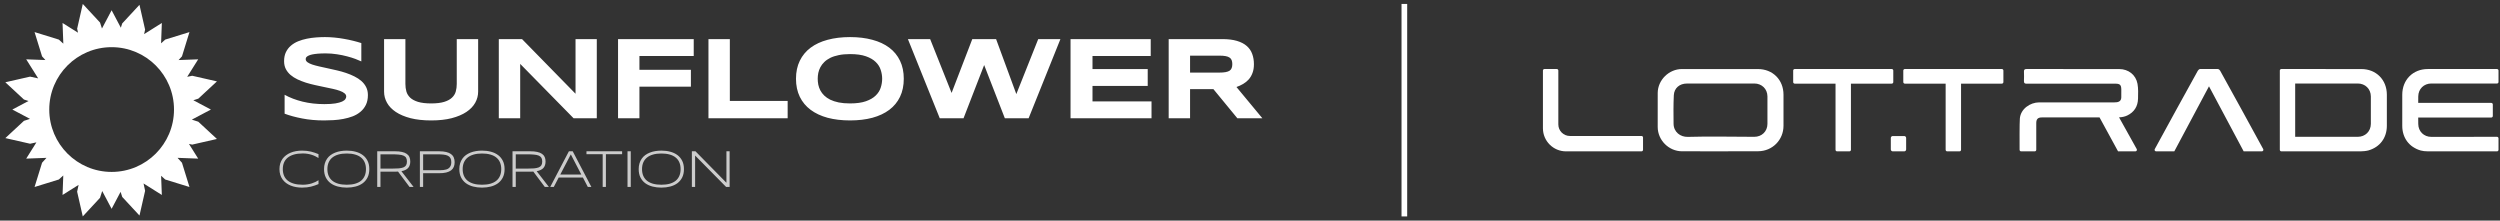 <?xml version="1.0" encoding="UTF-8"?> <svg xmlns="http://www.w3.org/2000/svg" width="442" height="39" viewBox="0 0 442 39" fill="none"><rect x="0" y="0" width="442" height="39" fill="#333333" stroke="none"/> <path fill-rule="evenodd" clip-rule="evenodd" d="M14.636 0.697L13.64 5.072L13.792 5.78L11.059 4.063L11.196 7.72L10.397 6.998L6.11 5.673L7.435 9.96L8.027 10.615L4.634 10.489L6.75 13.857L5.316 13.549L0.941 14.545L4.231 17.595L5.04 17.857L2.182 19.367L5.305 21.018L4.235 21.364L0.944 24.414L5.319 25.41L6.439 25.17L4.634 28.043L8.218 27.909L7.436 28.774L6.111 33.061L10.398 31.736L11.188 31.022L11.059 34.468L13.895 32.687L13.637 33.89L14.633 38.264L17.683 34.974L18.071 33.774L19.733 36.92L21.32 33.918L21.611 34.819L24.661 38.108L25.657 33.734L25.378 32.435L28.612 34.467L28.485 31.081L29.211 31.737L33.498 33.061L32.173 28.775L31.388 27.906L35.038 28.043L33.406 25.444L33.978 25.567L38.352 24.57L35.062 21.52L33.916 21.15L37.289 19.367L34.181 17.725L35.065 17.44L38.355 14.39L33.981 13.393L33.095 13.583L35.039 10.489L31.579 10.618L32.174 9.96L33.498 5.673L29.212 6.998L28.479 7.66L28.613 4.064L25.481 6.032L25.654 5.227L24.658 0.853L21.608 4.143L21.364 4.897L19.734 1.813L18.027 5.043L17.686 3.987L14.636 0.697ZM19.736 30.395C13.646 30.395 8.709 25.458 8.709 19.368C8.709 13.277 13.646 8.34 19.736 8.34C25.826 8.34 30.764 13.277 30.764 19.368C30.764 25.458 25.826 30.395 19.736 30.395Z" fill="white"></path> <path d="M63.883 10.857C63.618 10.728 63.268 10.582 62.833 10.419C62.398 10.256 61.906 10.103 61.356 9.96C60.805 9.811 60.208 9.688 59.562 9.593C58.917 9.491 58.254 9.44 57.575 9.44C57.031 9.44 56.566 9.457 56.179 9.491C55.798 9.525 55.475 9.569 55.211 9.624C54.952 9.678 54.745 9.743 54.589 9.817C54.439 9.885 54.324 9.957 54.242 10.031C54.161 10.106 54.106 10.181 54.079 10.256C54.059 10.33 54.049 10.398 54.049 10.459C54.049 10.663 54.151 10.843 54.355 10.999C54.558 11.149 54.837 11.285 55.19 11.407C55.544 11.523 55.955 11.635 56.423 11.743C56.892 11.845 57.388 11.954 57.911 12.07C58.441 12.178 58.985 12.301 59.542 12.437C60.106 12.566 60.649 12.718 61.172 12.895C61.702 13.072 62.202 13.279 62.67 13.517C63.139 13.748 63.55 14.019 63.903 14.332C64.257 14.645 64.535 15.005 64.739 15.412C64.943 15.82 65.045 16.285 65.045 16.808C65.045 17.481 64.926 18.058 64.688 18.541C64.45 19.023 64.131 19.431 63.73 19.764C63.336 20.097 62.877 20.365 62.354 20.569C61.831 20.766 61.281 20.919 60.703 21.027C60.133 21.136 59.552 21.207 58.961 21.241C58.377 21.275 57.819 21.292 57.289 21.292C55.904 21.292 54.62 21.177 53.437 20.946C52.262 20.722 51.222 20.44 50.319 20.1V16.757C51.25 17.274 52.309 17.678 53.498 17.97C54.694 18.262 55.971 18.408 57.33 18.408C58.132 18.408 58.784 18.368 59.287 18.286C59.797 18.198 60.194 18.089 60.479 17.96C60.765 17.824 60.958 17.678 61.06 17.522C61.162 17.366 61.213 17.216 61.213 17.073C61.213 16.849 61.111 16.655 60.907 16.492C60.703 16.323 60.425 16.177 60.072 16.054C59.718 15.925 59.307 15.81 58.839 15.708C58.37 15.599 57.87 15.494 57.34 15.392C56.817 15.283 56.277 15.168 55.72 15.045C55.163 14.923 54.62 14.78 54.09 14.617C53.566 14.447 53.071 14.254 52.602 14.036C52.133 13.812 51.722 13.551 51.369 13.252C51.015 12.946 50.737 12.596 50.533 12.202C50.329 11.801 50.227 11.339 50.227 10.816C50.227 10.198 50.336 9.665 50.553 9.216C50.771 8.768 51.063 8.387 51.43 8.075C51.803 7.755 52.231 7.497 52.714 7.3C53.203 7.103 53.716 6.95 54.253 6.842C54.789 6.733 55.333 6.658 55.883 6.617C56.434 6.577 56.957 6.556 57.453 6.556C57.996 6.556 58.553 6.583 59.124 6.638C59.701 6.692 60.269 6.77 60.826 6.872C61.383 6.967 61.92 7.079 62.436 7.209C62.959 7.338 63.441 7.473 63.883 7.616V10.857ZM84.535 16.197C84.535 16.897 84.362 17.556 84.016 18.174C83.669 18.792 83.15 19.332 82.457 19.794C81.764 20.256 80.897 20.623 79.858 20.895C78.825 21.16 77.616 21.292 76.23 21.292C74.844 21.292 73.628 21.16 72.582 20.895C71.542 20.623 70.676 20.256 69.983 19.794C69.29 19.332 68.77 18.792 68.424 18.174C68.077 17.556 67.904 16.897 67.904 16.197V6.913H71.675V14.841C71.675 15.31 71.732 15.755 71.848 16.177C71.97 16.591 72.194 16.954 72.52 17.267C72.853 17.579 73.315 17.827 73.906 18.011C74.504 18.194 75.279 18.286 76.23 18.286C77.174 18.286 77.942 18.194 78.533 18.011C79.124 17.827 79.583 17.579 79.909 17.267C80.242 16.954 80.466 16.591 80.581 16.177C80.697 15.755 80.755 15.31 80.755 14.841V6.913H84.535V16.197ZM101.417 20.915L91.97 11.295V20.915H88.189V6.913H92.296L101.754 16.574V6.913H105.514V20.915H101.417ZM113.051 9.899V12.335H122.151V15.32H113.051V20.915H109.27V6.913H122.651V9.899H113.051ZM125.255 20.915V6.913H129.036V17.848H139.257V20.915H125.255ZM159.788 13.924C159.788 15.127 159.567 16.19 159.125 17.114C158.684 18.031 158.052 18.799 157.23 19.417C156.408 20.035 155.409 20.504 154.234 20.824C153.065 21.136 151.75 21.292 150.29 21.292C148.829 21.292 147.508 21.136 146.325 20.824C145.15 20.504 144.148 20.035 143.319 19.417C142.49 18.799 141.852 18.031 141.403 17.114C140.955 16.19 140.731 15.127 140.731 13.924C140.731 12.722 140.955 11.662 141.403 10.745C141.852 9.821 142.49 9.05 143.319 8.431C144.148 7.813 145.15 7.348 146.325 7.035C147.508 6.716 148.829 6.556 150.29 6.556C151.75 6.556 153.065 6.716 154.234 7.035C155.409 7.348 156.408 7.813 157.23 8.431C158.052 9.05 158.684 9.821 159.125 10.745C159.567 11.662 159.788 12.722 159.788 13.924ZM155.966 13.924C155.966 13.401 155.881 12.882 155.711 12.365C155.548 11.842 155.253 11.373 154.825 10.959C154.403 10.544 153.826 10.208 153.092 9.95C152.358 9.692 151.424 9.563 150.29 9.563C149.529 9.563 148.86 9.624 148.282 9.746C147.705 9.862 147.205 10.025 146.784 10.235C146.363 10.446 146.009 10.694 145.724 10.979C145.439 11.258 145.211 11.56 145.041 11.886C144.871 12.206 144.749 12.542 144.674 12.895C144.607 13.242 144.573 13.585 144.573 13.924C144.573 14.271 144.607 14.621 144.674 14.974C144.749 15.327 144.871 15.667 145.041 15.993C145.211 16.312 145.439 16.611 145.724 16.89C146.009 17.168 146.363 17.413 146.784 17.624C147.205 17.827 147.705 17.991 148.282 18.113C148.86 18.228 149.529 18.286 150.29 18.286C151.424 18.286 152.358 18.157 153.092 17.899C153.826 17.641 154.403 17.304 154.825 16.89C155.253 16.475 155.548 16.01 155.711 15.494C155.881 14.971 155.966 14.447 155.966 13.924ZM176.109 6.913L179.686 16.635L183.558 6.913H187.482L181.857 20.915H177.658L173.999 11.499L170.351 20.915H166.152L160.517 6.913H164.451L168.242 16.431L171.9 6.913H176.109ZM189.271 20.915V6.913H203.447V9.899H193.154V12.212H202.917V15.198H193.154V17.929H203.589V20.915H189.271ZM210.403 20.915H206.622V6.913H216.099C217.118 6.913 217.981 7.018 218.688 7.229C219.401 7.44 219.979 7.738 220.42 8.126C220.869 8.513 221.191 8.982 221.388 9.532C221.592 10.076 221.694 10.684 221.694 11.356C221.694 11.947 221.609 12.464 221.439 12.905C221.276 13.347 221.052 13.727 220.767 14.047C220.488 14.359 220.162 14.624 219.788 14.841C219.415 15.059 219.021 15.239 218.606 15.382L223.192 20.915H218.769L214.53 15.759H210.403V20.915ZM217.872 11.336C217.872 11.064 217.835 10.833 217.76 10.643C217.692 10.453 217.57 10.3 217.393 10.184C217.217 10.062 216.979 9.974 216.68 9.919C216.388 9.865 216.021 9.838 215.579 9.838H210.403V12.834H215.579C216.021 12.834 216.388 12.807 216.68 12.752C216.979 12.698 217.217 12.613 217.393 12.498C217.57 12.375 217.692 12.219 217.76 12.029C217.835 11.839 217.872 11.608 217.872 11.336Z" fill="white"></path> <path opacity="0.75" d="M56.311 32.546C56.091 32.638 55.873 32.722 55.655 32.798C55.441 32.875 55.218 32.94 54.986 32.995C54.754 33.05 54.509 33.093 54.252 33.124C53.995 33.154 53.715 33.17 53.413 33.17C53.04 33.17 52.681 33.139 52.335 33.078C51.993 33.017 51.673 32.925 51.377 32.803C51.08 32.681 50.811 32.529 50.57 32.349C50.328 32.165 50.12 31.953 49.946 31.711C49.775 31.47 49.642 31.198 49.547 30.895C49.455 30.592 49.409 30.261 49.409 29.9C49.409 29.539 49.455 29.207 49.547 28.905C49.642 28.602 49.775 28.33 49.946 28.088C50.12 27.847 50.328 27.636 50.57 27.456C50.811 27.272 51.08 27.119 51.377 26.997C51.673 26.875 51.993 26.783 52.335 26.722C52.678 26.661 53.037 26.63 53.413 26.63C53.715 26.63 53.995 26.645 54.252 26.676C54.509 26.707 54.754 26.749 54.986 26.805C55.218 26.86 55.441 26.925 55.655 27.002C55.873 27.075 56.091 27.158 56.311 27.249V27.937C56.137 27.827 55.95 27.723 55.752 27.625C55.553 27.527 55.337 27.442 55.105 27.369C54.876 27.295 54.63 27.237 54.367 27.194C54.104 27.151 53.823 27.13 53.523 27.13C52.918 27.13 52.393 27.196 51.95 27.327C51.507 27.459 51.14 27.645 50.849 27.887C50.562 28.125 50.348 28.416 50.207 28.758C50.07 29.097 50.001 29.478 50.001 29.9C50.001 30.322 50.07 30.703 50.207 31.042C50.348 31.381 50.562 31.672 50.849 31.913C51.14 32.152 51.507 32.337 51.95 32.468C52.393 32.596 52.918 32.661 53.523 32.661C53.823 32.661 54.105 32.639 54.371 32.596C54.64 32.554 54.891 32.496 55.123 32.422C55.359 32.349 55.574 32.265 55.77 32.17C55.969 32.072 56.149 31.97 56.311 31.863V32.546ZM65.293 29.9C65.293 30.466 65.191 30.955 64.986 31.367C64.781 31.777 64.5 32.117 64.142 32.386C63.784 32.651 63.362 32.849 62.876 32.977C62.39 33.105 61.866 33.17 61.303 33.17C60.738 33.17 60.21 33.105 59.721 32.977C59.232 32.849 58.807 32.651 58.446 32.386C58.085 32.117 57.803 31.777 57.598 31.367C57.393 30.955 57.291 30.466 57.291 29.9C57.291 29.524 57.338 29.183 57.433 28.877C57.528 28.569 57.66 28.293 57.832 28.052C58.003 27.807 58.209 27.596 58.451 27.419C58.695 27.242 58.966 27.095 59.263 26.979C59.562 26.86 59.883 26.772 60.225 26.717C60.568 26.659 60.927 26.63 61.303 26.63C61.866 26.63 62.39 26.694 62.876 26.823C63.362 26.951 63.784 27.15 64.142 27.419C64.5 27.685 64.781 28.024 64.986 28.437C65.191 28.847 65.293 29.334 65.293 29.9ZM64.701 29.9C64.701 29.454 64.628 29.059 64.481 28.717C64.338 28.374 64.124 28.087 63.839 27.855C63.555 27.619 63.2 27.442 62.775 27.323C62.353 27.2 61.863 27.139 61.303 27.139C60.744 27.139 60.25 27.2 59.822 27.323C59.397 27.445 59.041 27.624 58.753 27.859C58.466 28.092 58.249 28.381 58.102 28.726C57.956 29.068 57.882 29.46 57.882 29.9C57.882 30.346 57.956 30.741 58.102 31.083C58.249 31.425 58.466 31.715 58.753 31.95C59.041 32.182 59.397 32.359 59.822 32.482C60.25 32.601 60.744 32.661 61.303 32.661C61.863 32.661 62.353 32.601 62.775 32.482C63.2 32.359 63.555 32.182 63.839 31.95C64.124 31.715 64.338 31.425 64.481 31.083C64.628 30.741 64.701 30.346 64.701 29.9ZM67.267 30.349V33.046H66.694V26.745H69.831C70.311 26.745 70.722 26.783 71.065 26.86C71.407 26.933 71.687 27.046 71.904 27.199C72.124 27.349 72.284 27.537 72.385 27.763C72.486 27.989 72.537 28.254 72.537 28.556C72.537 29.027 72.413 29.405 72.165 29.689C71.918 29.97 71.519 30.163 70.968 30.267L73.119 33.046H72.399L70.368 30.331C70.282 30.337 70.195 30.342 70.106 30.345C70.017 30.348 69.926 30.349 69.831 30.349H67.267ZM71.945 28.556C71.945 28.287 71.898 28.07 71.803 27.905C71.708 27.737 71.554 27.607 71.34 27.515C71.126 27.424 70.844 27.362 70.496 27.332C70.15 27.298 69.725 27.281 69.221 27.281H67.267V29.813H69.203C69.707 29.813 70.134 29.799 70.482 29.772C70.831 29.741 71.114 29.681 71.331 29.593C71.548 29.501 71.704 29.374 71.798 29.212C71.896 29.047 71.945 28.828 71.945 28.556ZM80.381 28.68C80.381 28.995 80.329 29.273 80.225 29.515C80.124 29.756 79.964 29.96 79.744 30.125C79.524 30.29 79.239 30.415 78.891 30.501C78.545 30.583 78.128 30.625 77.639 30.625H74.809V33.046H74.236V26.745H77.639C78.128 26.745 78.545 26.788 78.891 26.873C79.239 26.956 79.524 27.078 79.744 27.24C79.964 27.402 80.124 27.604 80.225 27.846C80.329 28.087 80.381 28.365 80.381 28.68ZM79.79 28.68C79.79 28.381 79.739 28.139 79.638 27.956C79.54 27.772 79.388 27.631 79.18 27.534C78.975 27.433 78.713 27.366 78.395 27.332C78.081 27.298 77.706 27.281 77.272 27.281H74.809V30.088H77.272C77.44 30.088 77.619 30.09 77.808 30.093C78.001 30.093 78.191 30.083 78.377 30.065C78.564 30.044 78.741 30.009 78.909 29.96C79.08 29.908 79.23 29.83 79.359 29.726C79.49 29.622 79.594 29.486 79.67 29.318C79.75 29.149 79.79 28.937 79.79 28.68ZM89.212 29.9C89.212 30.466 89.109 30.955 88.904 31.367C88.7 31.777 88.418 32.117 88.061 32.386C87.703 32.651 87.281 32.849 86.795 32.977C86.309 33.105 85.784 33.17 85.222 33.17C84.656 33.17 84.129 33.105 83.64 32.977C83.15 32.849 82.726 32.651 82.365 32.386C82.004 32.117 81.721 31.777 81.516 31.367C81.312 30.955 81.209 30.466 81.209 29.9C81.209 29.524 81.257 29.183 81.351 28.877C81.446 28.569 81.579 28.293 81.75 28.052C81.921 27.807 82.128 27.596 82.369 27.419C82.614 27.242 82.885 27.095 83.181 26.979C83.481 26.86 83.802 26.772 84.144 26.717C84.487 26.659 84.846 26.63 85.222 26.63C85.784 26.63 86.309 26.694 86.795 26.823C87.281 26.951 87.703 27.15 88.061 27.419C88.418 27.685 88.7 28.024 88.904 28.437C89.109 28.847 89.212 29.334 89.212 29.9ZM88.62 29.9C88.62 29.454 88.547 29.059 88.4 28.717C88.256 28.374 88.042 28.087 87.758 27.855C87.474 27.619 87.119 27.442 86.694 27.323C86.272 27.2 85.781 27.139 85.222 27.139C84.662 27.139 84.169 27.2 83.741 27.323C83.316 27.445 82.959 27.624 82.672 27.859C82.385 28.092 82.168 28.381 82.021 28.726C81.874 29.068 81.801 29.46 81.801 29.9C81.801 30.346 81.874 30.741 82.021 31.083C82.168 31.425 82.385 31.715 82.672 31.95C82.959 32.182 83.316 32.359 83.741 32.482C84.169 32.601 84.662 32.661 85.222 32.661C85.781 32.661 86.272 32.601 86.694 32.482C87.119 32.359 87.474 32.182 87.758 31.95C88.042 31.715 88.256 31.425 88.4 31.083C88.547 30.741 88.62 30.346 88.62 29.9ZM91.186 30.349V33.046H90.613V26.745H93.75C94.23 26.745 94.641 26.783 94.983 26.86C95.326 26.933 95.605 27.046 95.822 27.199C96.043 27.349 96.203 27.537 96.304 27.763C96.405 27.989 96.455 28.254 96.455 28.556C96.455 29.027 96.332 29.405 96.084 29.689C95.836 29.97 95.437 30.163 94.887 30.267L97.038 33.046H96.318L94.286 30.331C94.201 30.337 94.113 30.342 94.025 30.345C93.936 30.348 93.844 30.349 93.75 30.349H91.186ZM95.864 28.556C95.864 28.287 95.816 28.07 95.722 27.905C95.627 27.737 95.472 27.607 95.258 27.515C95.044 27.424 94.763 27.362 94.415 27.332C94.069 27.298 93.644 27.281 93.14 27.281H91.186V29.813H93.121C93.626 29.813 94.052 29.799 94.401 29.772C94.749 29.741 95.032 29.681 95.249 29.593C95.466 29.501 95.622 29.374 95.717 29.212C95.815 29.047 95.864 28.828 95.864 28.556ZM103.924 33.046L103.057 31.386H98.778L97.912 33.046H97.283L100.581 26.745H101.255L104.552 33.046H103.924ZM100.92 27.3L99.058 30.858H102.777L100.92 27.3ZM107.123 27.268V33.046H106.554V27.268H103.688V26.745H109.989V27.268H107.123ZM110.945 33.046V26.745H111.519V33.046H110.945ZM120.922 29.9C120.922 30.466 120.82 30.955 120.615 31.367C120.41 31.777 120.129 32.117 119.771 32.386C119.413 32.651 118.992 32.849 118.505 32.977C118.019 33.105 117.495 33.17 116.932 33.17C116.367 33.17 115.839 33.105 115.35 32.977C114.861 32.849 114.436 32.651 114.075 32.386C113.715 32.117 113.432 31.777 113.227 31.367C113.022 30.955 112.92 30.466 112.92 29.9C112.92 29.524 112.967 29.183 113.062 28.877C113.157 28.569 113.29 28.293 113.461 28.052C113.632 27.807 113.838 27.596 114.08 27.419C114.325 27.242 114.595 27.095 114.892 26.979C115.191 26.86 115.512 26.772 115.855 26.717C116.197 26.659 116.556 26.63 116.932 26.63C117.495 26.63 118.019 26.694 118.505 26.823C118.992 26.951 119.413 27.15 119.771 27.419C120.129 27.685 120.41 28.024 120.615 28.437C120.82 28.847 120.922 29.334 120.922 29.9ZM120.331 29.9C120.331 29.454 120.257 29.059 120.11 28.717C119.967 28.374 119.753 28.087 119.468 27.855C119.184 27.619 118.829 27.442 118.405 27.323C117.983 27.2 117.492 27.139 116.932 27.139C116.373 27.139 115.879 27.2 115.451 27.323C115.026 27.445 114.67 27.624 114.383 27.859C114.095 28.092 113.878 28.381 113.731 28.726C113.585 29.068 113.511 29.46 113.511 29.9C113.511 30.346 113.585 30.741 113.731 31.083C113.878 31.425 114.095 31.715 114.383 31.95C114.67 32.182 115.026 32.359 115.451 32.482C115.879 32.601 116.373 32.661 116.932 32.661C117.492 32.661 117.983 32.601 118.405 32.482C118.829 32.359 119.184 32.182 119.468 31.95C119.753 31.715 119.967 31.425 120.11 31.083C120.257 30.741 120.331 30.346 120.331 29.9ZM128.372 33.046L122.897 27.497V33.046H122.323V26.745H122.956L128.432 32.312V26.745H128.996V33.046H128.372Z" fill="white"></path> <rect x="247.79" y="0.697" width="1" height="37.568" fill="white"></rect> <path d="M297.387 26.747C295.051 26.747 293.085 24.787 293.082 22.452C293.079 20.444 293.066 18.435 293.083 16.426C293.103 14.138 295.072 12.207 297.369 12.206C301.846 12.203 306.322 12.204 310.799 12.208C313.43 12.21 315.323 14.112 315.323 16.742C315.323 18.573 315.323 20.405 315.323 22.236C315.323 24.752 313.349 26.725 310.861 26.739C306.37 26.766 301.878 26.747 297.387 26.747ZM310.16 24.189C311.485 24.189 312.472 23.236 312.484 21.913C312.5 20.289 312.5 18.665 312.484 17.041C312.472 15.718 311.485 14.765 310.161 14.763C306.19 14.759 302.218 14.763 298.247 14.769C296.952 14.771 295.991 15.568 295.93 16.843C295.85 18.522 295.866 20.206 295.887 21.888C295.905 23.331 297.072 24.242 298.424 24.2C302.33 24.08 306.252 24.192 310.16 24.189Z" fill="white"></path> <path d="M388.577 12.501C388.639 12.388 388.834 12.201 388.968 12.201L392.093 12.201C392.297 12.201 392.458 12.388 392.521 12.501C394.262 15.651 398.256 22.878 400.136 26.361C400.234 26.542 400.101 26.76 399.895 26.76H396.682L390.549 15.26L384.416 26.76H381.202C380.996 26.76 380.864 26.542 380.962 26.361C382.841 22.878 386.835 15.651 388.577 12.501Z" fill="white"></path> <path d="M275.241 12.201C275.391 12.201 275.513 12.323 275.513 12.473V21.998C275.513 23.125 276.427 24.039 277.555 24.039H290.216C290.366 24.039 290.488 24.16 290.488 24.311V26.488C290.488 26.638 290.366 26.76 290.216 26.76H276.874C274.619 26.76 272.79 24.932 272.79 22.678L272.79 12.473C272.79 12.323 272.912 12.201 273.063 12.201H275.241Z" fill="white"></path> <path fill-rule="evenodd" clip-rule="evenodd" d="M336.775 12.201C336.624 12.201 336.502 12.323 336.502 12.473V14.514C336.502 14.665 336.624 14.787 336.775 14.787H343.99V26.488C343.99 26.638 344.112 26.76 344.262 26.76H346.44C346.591 26.76 346.713 26.638 346.713 26.488V14.787H353.928C354.078 14.787 354.2 14.665 354.2 14.514V12.473C354.2 12.323 354.078 12.201 353.928 12.201H346.44H344.262H336.775Z" fill="white"></path> <path fill-rule="evenodd" clip-rule="evenodd" d="M317.307 12.201C317.157 12.201 317.035 12.323 317.035 12.473V14.514C317.035 14.665 317.157 14.787 317.307 14.787H324.522V26.488C324.522 26.638 324.644 26.76 324.795 26.76H326.973C327.123 26.76 327.245 26.638 327.245 26.488V14.787H334.46C334.611 14.787 334.733 14.665 334.733 14.514V12.473C334.733 12.323 334.611 12.201 334.46 12.201H326.973H324.795H317.307Z" fill="white"></path> <path d="M359.738 26.76C359.889 26.76 360.011 26.64 360.011 26.489C360.01 25.445 360.01 22.213 360.011 21.76C360.013 21.051 360.298 20.761 361.01 20.761L371.197 20.757C372.283 22.761 373.377 24.761 374.473 26.76H377.537C377.745 26.76 377.876 26.537 377.775 26.355L374.648 20.744C375.135 20.734 375.656 20.629 376.091 20.422C377.319 19.838 377.974 18.811 378.004 17.44C378.024 16.565 378.064 15.668 377.91 14.815C377.626 13.239 376.309 12.214 374.695 12.211L358.306 12.201C357.964 12.201 357.822 12.303 357.836 12.659C357.856 13.21 357.859 13.763 357.835 14.314C357.819 14.689 357.962 14.802 358.326 14.798L374.002 14.793C374.814 14.793 375.04 15.021 375.047 15.827C375.051 16.289 375.053 16.752 375.044 17.214C375.028 17.995 374.428 18.102 373.806 18.102L360.534 18.1C358.937 18.1 357.242 19.253 357.11 20.964C357.042 21.837 357.06 25.247 357.064 26.49C357.064 26.64 357.186 26.76 357.336 26.76H359.738Z" fill="white"></path> <path fill-rule="evenodd" clip-rule="evenodd" d="M403.073 12.473C403.073 12.323 403.195 12.201 403.345 12.201L417.486 12.208C420.109 12.21 421.996 14.112 421.996 16.742C421.996 18.573 421.996 20.405 421.996 22.236C421.996 24.366 420.773 26.015 418.729 26.596C418.352 26.703 417.719 26.758 417.324 26.76H403.345C403.195 26.76 403.073 26.638 403.073 26.488V12.473ZM405.788 24.184V14.768L416.85 14.763C418.17 14.765 419.154 15.718 419.166 17.041C419.181 18.665 419.182 20.289 419.166 21.913C419.154 23.236 418.17 24.188 416.849 24.189L405.788 24.184Z" fill="white"></path> <path d="M427.985 26.609C428.362 26.716 428.771 26.75 429.166 26.753L441.464 26.76C441.614 26.76 441.736 26.638 441.736 26.488V24.46C441.736 24.31 441.614 24.188 441.464 24.188L429.865 24.2C428.545 24.199 427.561 23.245 427.548 21.921C427.545 21.541 427.542 21.16 427.54 20.78H440.457C440.607 20.78 440.729 20.658 440.729 20.508V18.464C440.729 18.314 440.607 18.192 440.457 18.192H427.54C427.542 17.809 427.545 17.426 427.548 17.043C427.561 15.719 428.544 14.765 429.864 14.763L441.464 14.769C441.614 14.769 441.736 14.647 441.736 14.497V12.475C441.736 12.324 441.615 12.203 441.464 12.203C437.386 12.2 433.307 12.201 429.228 12.205C426.606 12.207 424.72 14.111 424.719 16.744C424.719 18.578 424.719 20.411 424.719 22.245C424.72 24.377 425.942 26.027 427.985 26.609Z" fill="white"></path> <path d="M336.667 24.051C336.854 24.051 337.006 24.203 337.006 24.39L337.006 26.421C337.006 26.608 336.854 26.76 336.667 26.76L334.636 26.76C334.449 26.76 334.297 26.608 334.297 26.421L334.297 24.39C334.297 24.203 334.449 24.051 334.636 24.051L336.667 24.051Z" fill="white"></path> </svg> 